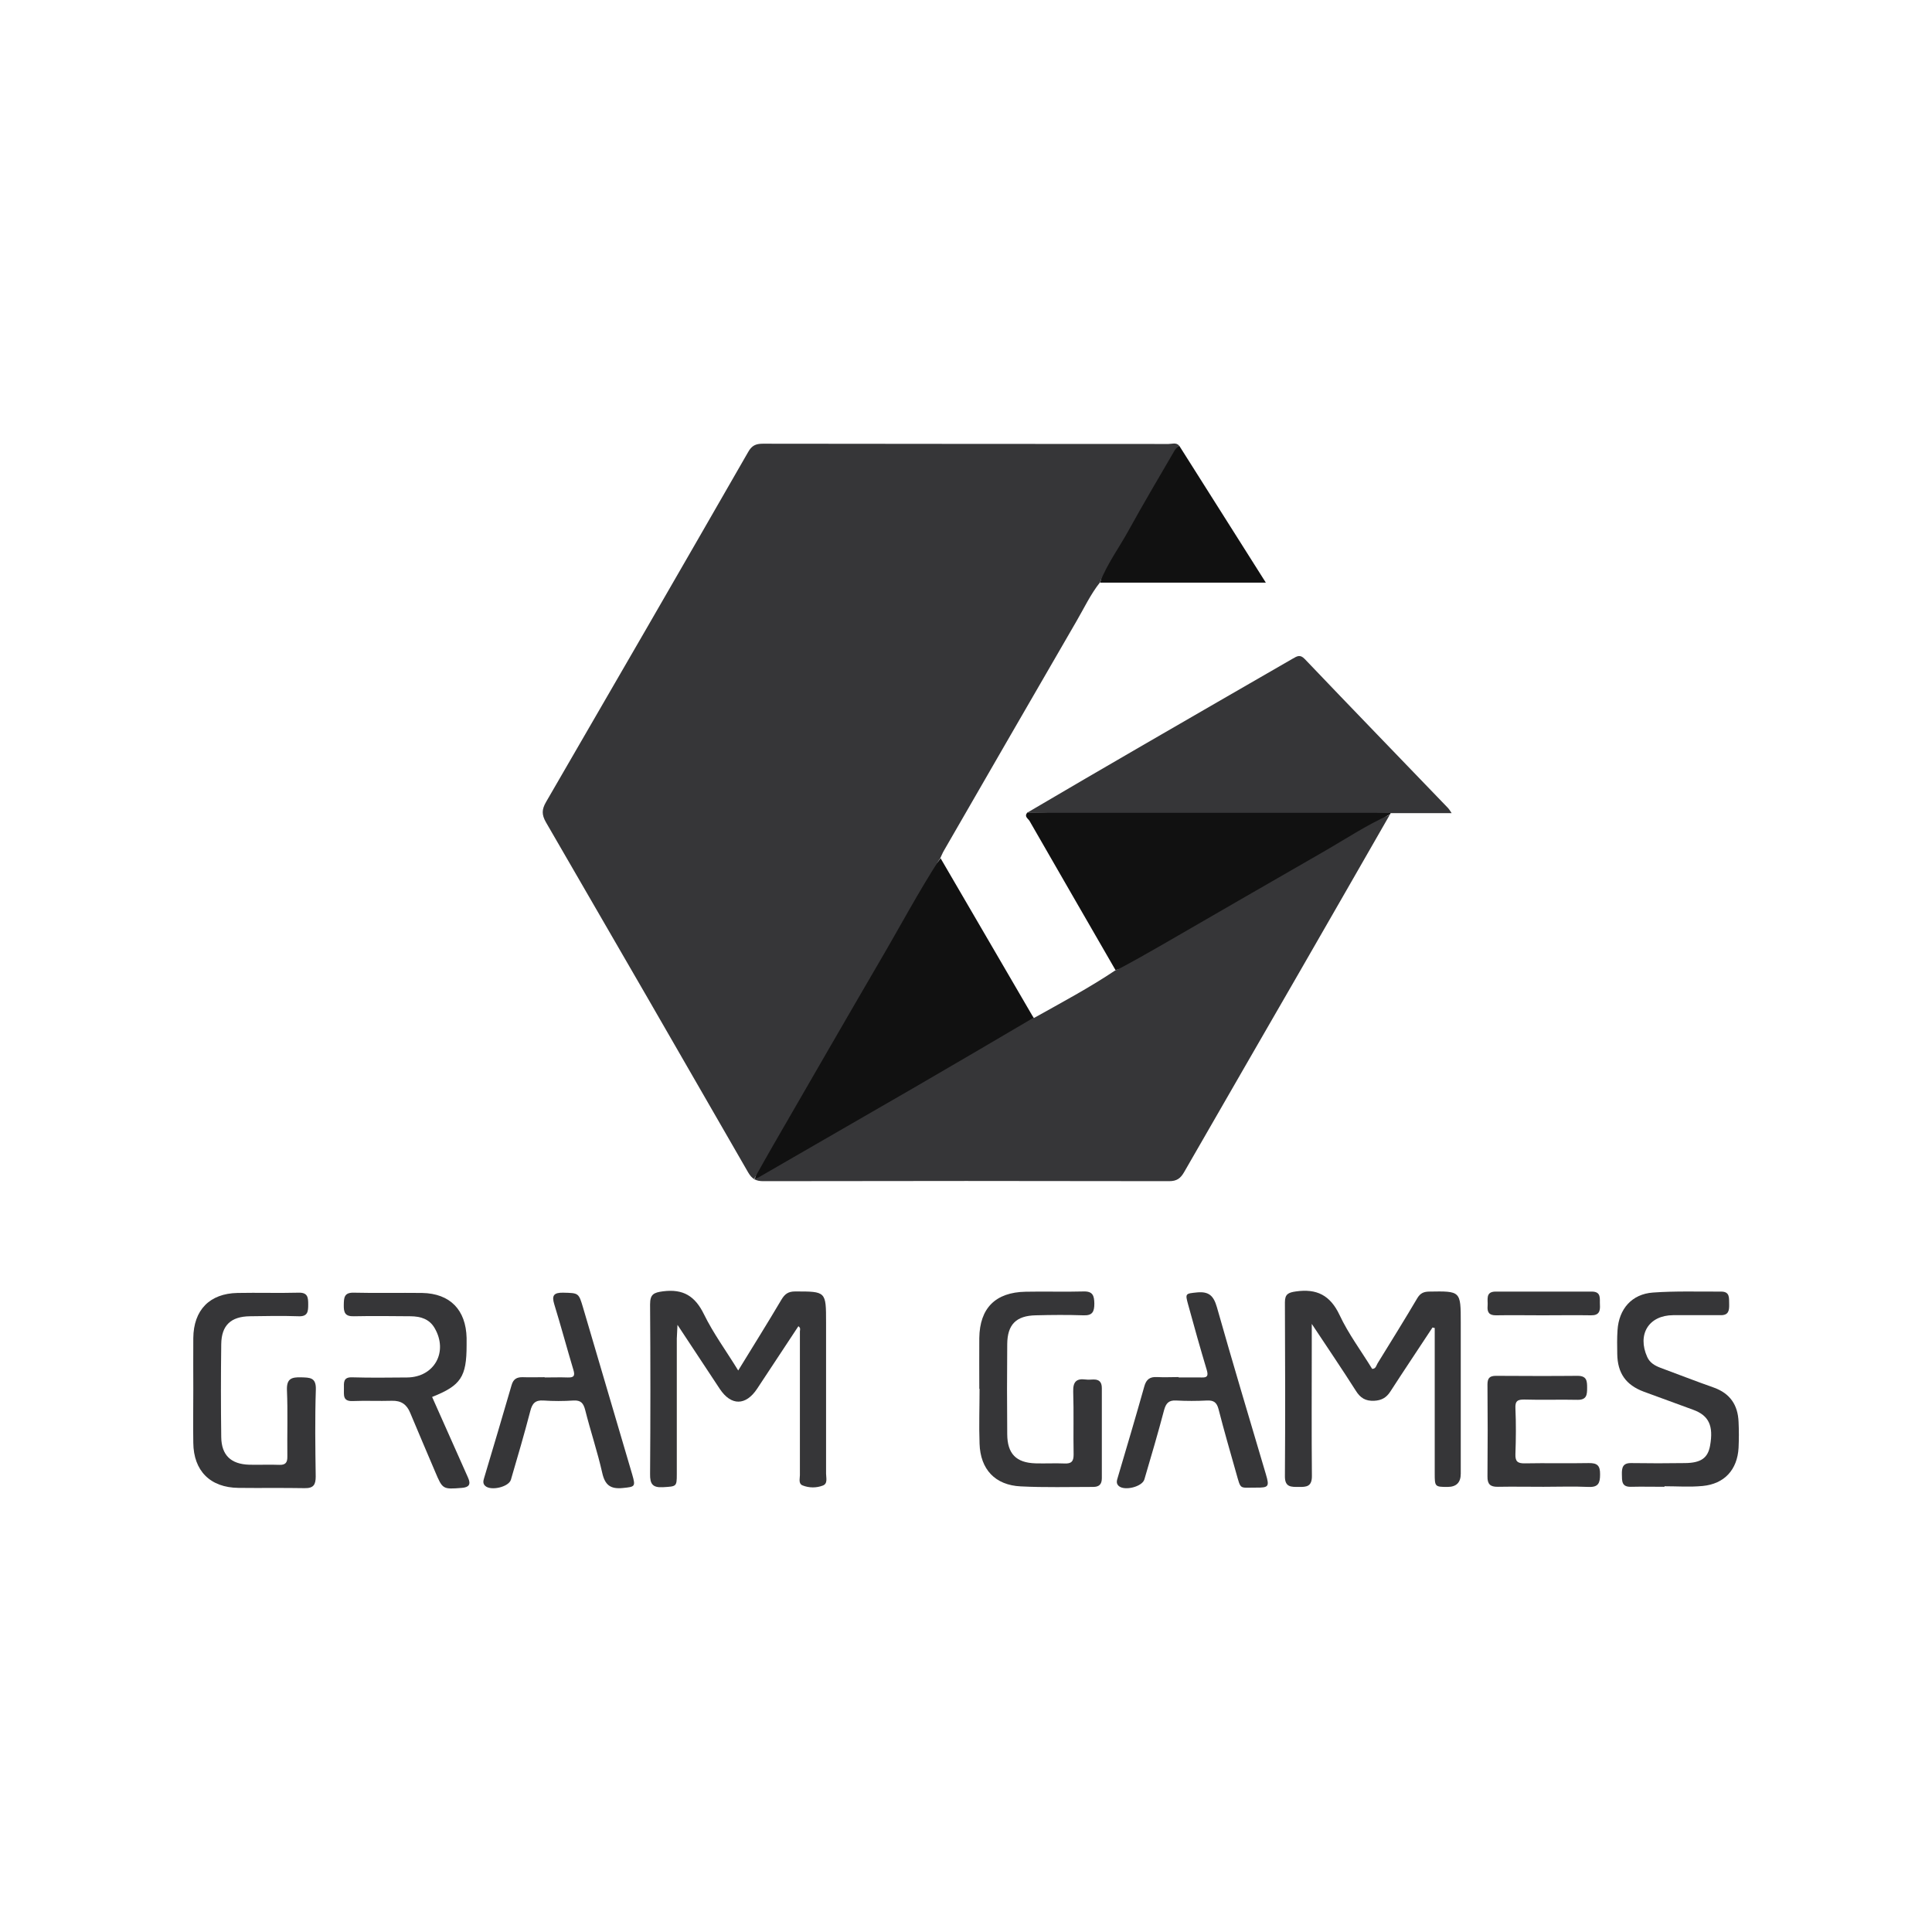 <?xml version="1.0" encoding="UTF-8"?>
<svg xmlns="http://www.w3.org/2000/svg" id="Layer_1" viewBox="0 0 141.73 141.73">
  <path d="m75.85,74.68c-2.89,1.69-4.7,5.29-7.6,6.97-3.82,2.22-12.68,4.78-12.91,4.88.52-.92,2.18-13,4.79-17.49,1.47-2.52,7.27-3.63,8.87-6.08,2.24,3.84,4.48,7.68,6.72,11.53.04.07.08.13.12.19Z" style="fill:#111;"></path>
  <path d="m75.37,59.61c8.55,0,14.7-2.53,23.25-2.52.33,0,3.06,2.55,3.39,2.55,0,.05-.02.09-.06.11-1.71.77-4.94,5.82-6.56,6.75-3.81,2.18-13.37,4.67-13.56,4.66-2.1-3.64-4.21-7.29-6.3-10.93-.1-.18-.43-.33-.16-.62Z" style="fill:#111;"></path>
  <path d="m80.7,42.74c.53-1.37-.39-4.9.32-6.17,1.09-1.99,5.38-3.76,5.49-3.87,2.09,3.3,4.18,6.61,6.35,10.04h-12.16Z" style="fill:#111;"></path>
  <path d="m75.85,74.68c2.02-1.13,4.07-2.22,5.99-3.51.18,0,2.71-1.46,3.83-2.1,3.8-2.19,7.6-4.4,11.41-6.58,1.62-.93,3.17-1.97,4.88-2.73-2.19,3.81-4.37,7.63-6.57,11.44-2.84,4.93-5.69,9.85-8.52,14.78-.27.47-.54.67-1.11.67-9.92-.02-19.84-.02-29.76,0-.56,0-.84-.17-1.12-.65-4.93-8.57-9.87-17.13-14.83-25.68-.32-.56-.31-.94.01-1.49,4.96-8.55,9.91-17.11,14.83-25.68.26-.46.55-.6,1.07-.6,9.92.02,19.84.01,29.76.02.26,0,.56-.13.78.12-.1.11-.23.2-.31.32-1.14,1.96-2.3,3.91-3.39,5.89-.7,1.28-1.58,2.46-2.11,3.83-.69.87-1.16,1.88-1.72,2.84-3.25,5.61-6.49,11.22-9.73,16.84-.1.17-.17.36-.26.54-1.59,2.45-2.96,5.04-4.44,7.56-2.62,4.49-5.21,8.99-7.81,13.49-.46.79-.9,1.59-1.42,2.51.23-.09.3-.11.36-.15,3.82-2.21,7.65-4.41,11.47-6.62,2.9-1.68,5.79-3.38,8.68-5.08Z" style="fill:#363638;"></path>
  <path d="m75.37,59.61c2.83-1.66,5.66-3.32,8.5-4.96,3.65-2.12,7.31-4.22,10.96-6.33.32-.18.54-.34.89.03,3.49,3.66,7.01,7.29,10.52,10.94.06.06.11.15.25.36-1.58,0-3.04,0-4.49,0-.33,0-.66-.02-.99-.02-8.55,0-17.1,0-25.66,0Z" style="fill:#363638;"></path>
  <path d="m54.16,100.53c1.09-1.78,2.15-3.47,3.16-5.18.25-.42.5-.61,1.01-.61,2.27,0,2.27-.01,2.27,2.28,0,3.69,0,7.39,0,11.08,0,.31.14.74-.24.88-.47.18-1,.18-1.48-.01-.32-.13-.2-.49-.2-.75,0-3.52,0-7.03,0-10.55,0-.11.08-.24-.11-.38-1.01,1.54-2.02,3.06-3.03,4.59-.83,1.25-1.9,1.26-2.73.02-1-1.51-1.99-3.01-3.11-4.71-.02.48-.04.74-.05,1.01,0,3.32,0,6.63,0,9.95,0,.92-.03.89-1.02.95-.75.04-.95-.23-.94-.96.03-4.15.03-8.3,0-12.45,0-.74.26-.87.95-.96,1.48-.19,2.35.35,3,1.68.69,1.41,1.64,2.7,2.51,4.12Z" style="fill:#363638;"></path>
  <path d="m105.09,97.38c-1.03,1.57-2.08,3.13-3.1,4.71-.29.44-.63.64-1.18.67-.64.03-1.02-.21-1.35-.74-1.01-1.59-2.07-3.15-3.23-4.9,0,.68,0,1.15,0,1.61,0,3.19-.02,6.38.01,9.56,0,.76-.39.8-.95.79-.56,0-1.04.04-1.03-.79.03-4.25.02-8.5,0-12.75,0-.6.24-.72.8-.8,1.53-.22,2.52.27,3.21,1.73.65,1.39,1.59,2.64,2.39,3.95.28,0,.3-.25.4-.41.98-1.59,1.97-3.18,2.92-4.79.22-.36.47-.46.85-.47,2.33-.04,2.33-.05,2.33,2.28,0,3.69,0,7.39,0,11.08q0,.97-.97.97c-.93,0-.94-.02-.94-1,0-3.29,0-6.58,0-9.87v-.79c-.06-.01-.11-.02-.17-.04Z" style="fill:#363638;"></path>
  <path d="m71.84,101.88c0-1.24-.01-2.48,0-3.72.03-2.2,1.19-3.36,3.4-3.4,1.42-.03,2.84.02,4.25-.02.68-.02.78.31.79.89,0,.6-.14.89-.81.86-1.16-.04-2.33-.03-3.49,0-1.44.03-2.08.68-2.09,2.12-.02,2.2-.02,4.4,0,6.61.01,1.43.66,2.09,2.08,2.13.71.02,1.42-.02,2.13.01.5.02.66-.15.66-.65-.03-1.54.02-3.09-.03-4.63-.02-.72.24-.97.92-.88.17.02.35.01.53,0,.44-.02.65.17.65.63,0,2.2,0,4.4,0,6.61,0,.46-.21.64-.64.64-1.77,0-3.55.05-5.31-.04-1.88-.09-2.96-1.25-3.02-3.13-.05-1.34,0-2.68,0-4.02h0Z" style="fill:#363638;"></path>
  <path d="m14.18,101.95c0-1.26-.01-2.53,0-3.79.02-2.06,1.2-3.27,3.24-3.31,1.49-.03,2.98.02,4.48-.02.68-.02.71.35.71.87,0,.51-.03.89-.71.86-1.19-.04-2.38-.02-3.57,0-1.39.02-2.08.66-2.1,2.04-.03,2.28-.03,4.55,0,6.83.02,1.33.72,1.98,2.05,2.02.73.02,1.47-.02,2.2.01.48.02.61-.18.6-.63-.02-1.62.04-3.24-.03-4.85-.03-.84.33-.96,1.04-.94.64.02,1.11,0,1.08.9-.07,2.12-.04,4.25-.01,6.37,0,.6-.15.87-.81.86-1.62-.03-3.24,0-4.85-.02-2.08-.02-3.3-1.25-3.32-3.31-.02-1.29,0-2.58,0-3.87Z" style="fill:#363638;"></path>
  <path d="m122.08,109.07c-.81,0-1.62-.02-2.43,0-.7.02-.66-.43-.67-.91-.01-.49.06-.84.68-.83,1.32.02,2.63.02,3.95,0,1.18-.01,1.68-.38,1.84-1.28.26-1.46-.09-2.21-1.24-2.63-1.21-.45-2.42-.88-3.63-1.33-1.31-.49-1.92-1.36-1.94-2.77-.01-.58-.02-1.17.02-1.74.1-1.56,1.05-2.65,2.6-2.76,1.66-.12,3.34-.06,5-.07.67,0,.57.49.59.92.01.45-.03.82-.62.81-1.16,0-2.33,0-3.49,0-1.79.01-2.65,1.41-1.9,3.07.19.42.55.63.97.79,1.3.48,2.6.99,3.91,1.45,1.2.43,1.77,1.28,1.82,2.52.03.63.03,1.27,0,1.9-.09,1.61-1.04,2.65-2.64,2.8-.93.09-1.87.02-2.8.02,0,.02,0,.03,0,.05Z" style="fill:#363638;"></path>
  <path d="m39.96,101.05c.56,0,1.11-.02,1.67,0,.47.02.57-.12.43-.57-.48-1.6-.91-3.21-1.4-4.8-.2-.65-.03-.86.65-.85,1.14.03,1.14,0,1.47,1.12,1.2,4.07,2.4,8.14,3.6,12.22.26.9.2.9-.7.99-.9.09-1.3-.22-1.5-1.11-.35-1.55-.86-3.06-1.25-4.61-.13-.5-.31-.73-.86-.7-.73.05-1.47.05-2.2,0-.61-.04-.83.22-.97.78-.44,1.69-.93,3.36-1.42,5.03-.16.54-1.48.84-1.89.45-.18-.17-.14-.36-.08-.56.68-2.28,1.36-4.55,2.02-6.83.13-.46.4-.59.83-.58.53.02,1.06,0,1.59,0Z" style="fill:#363638;"></path>
  <path d="m86.47,101.05c.56,0,1.11-.01,1.67,0,.43.02.51-.12.39-.54-.48-1.6-.93-3.2-1.37-4.81-.23-.83-.19-.8.66-.89.87-.08,1.21.25,1.45,1.08,1.16,4.1,2.39,8.19,3.6,12.28.26.88.2.97-.72.96-1.26-.01-1.1.2-1.47-1.09-.44-1.55-.89-3.11-1.29-4.67-.13-.49-.35-.65-.84-.63-.76.04-1.52.04-2.27,0-.53-.03-.74.19-.88.69-.45,1.71-.95,3.4-1.45,5.1-.16.54-1.46.86-1.88.48-.21-.19-.14-.4-.07-.63.66-2.23,1.32-4.45,1.95-6.69.14-.5.41-.7.93-.67.53.03,1.06,0,1.59,0Z" style="fill:#363638;"></path>
  <path d="m31.7,102.48c.88,1.98,1.76,3.96,2.64,5.93.22.49.06.7-.46.74-1.4.11-1.41.11-1.96-1.19-.61-1.44-1.23-2.88-1.83-4.32-.25-.61-.66-.9-1.34-.88-.96.03-1.92-.02-2.88.02-.75.03-.63-.46-.64-.91,0-.44-.07-.86.62-.83,1.34.04,2.68.02,4.02.01,2-.02,3.03-1.89,2.01-3.63-.39-.67-1.04-.85-1.75-.86-1.39-.01-2.78-.03-4.17,0-.65.02-.75-.28-.74-.82.01-.53.01-.93.74-.91,1.67.04,3.34,0,5.01.02,2.05.04,3.21,1.24,3.26,3.3,0,.18,0,.35,0,.53,0,2.33-.42,2.96-2.53,3.8Z" style="fill:#363638;"></path>
  <path d="m113.22,109.07c-1.11,0-2.23-.02-3.34,0-.55.01-.77-.19-.76-.76.02-2.25.02-4.5,0-6.75,0-.46.16-.63.62-.63,2,.01,4,.02,5.99,0,.68,0,.7.38.7.88,0,.51-.03.89-.71.88-1.29-.03-2.58.02-3.87-.02-.51-.01-.71.09-.68.65.05,1.11.04,2.23,0,3.34-.02.53.14.7.68.69,1.57-.03,3.14.01,4.7-.02.63-.01.84.19.83.83,0,.61-.11.95-.83.92-1.11-.05-2.22-.01-3.34-.01Z" style="fill:#363638;"></path>
  <path d="m113.17,96.49c-1.14,0-2.27-.02-3.41,0-.53.01-.67-.23-.63-.69.04-.44-.19-1.05.59-1.05,2.35,0,4.7,0,7.05,0,.73,0,.57.54.6.97.03.47-.07.78-.65.77-1.19-.02-2.37,0-3.56,0,0,0,0,0,0,.01Z" style="fill:#363638;"></path>
</svg>
